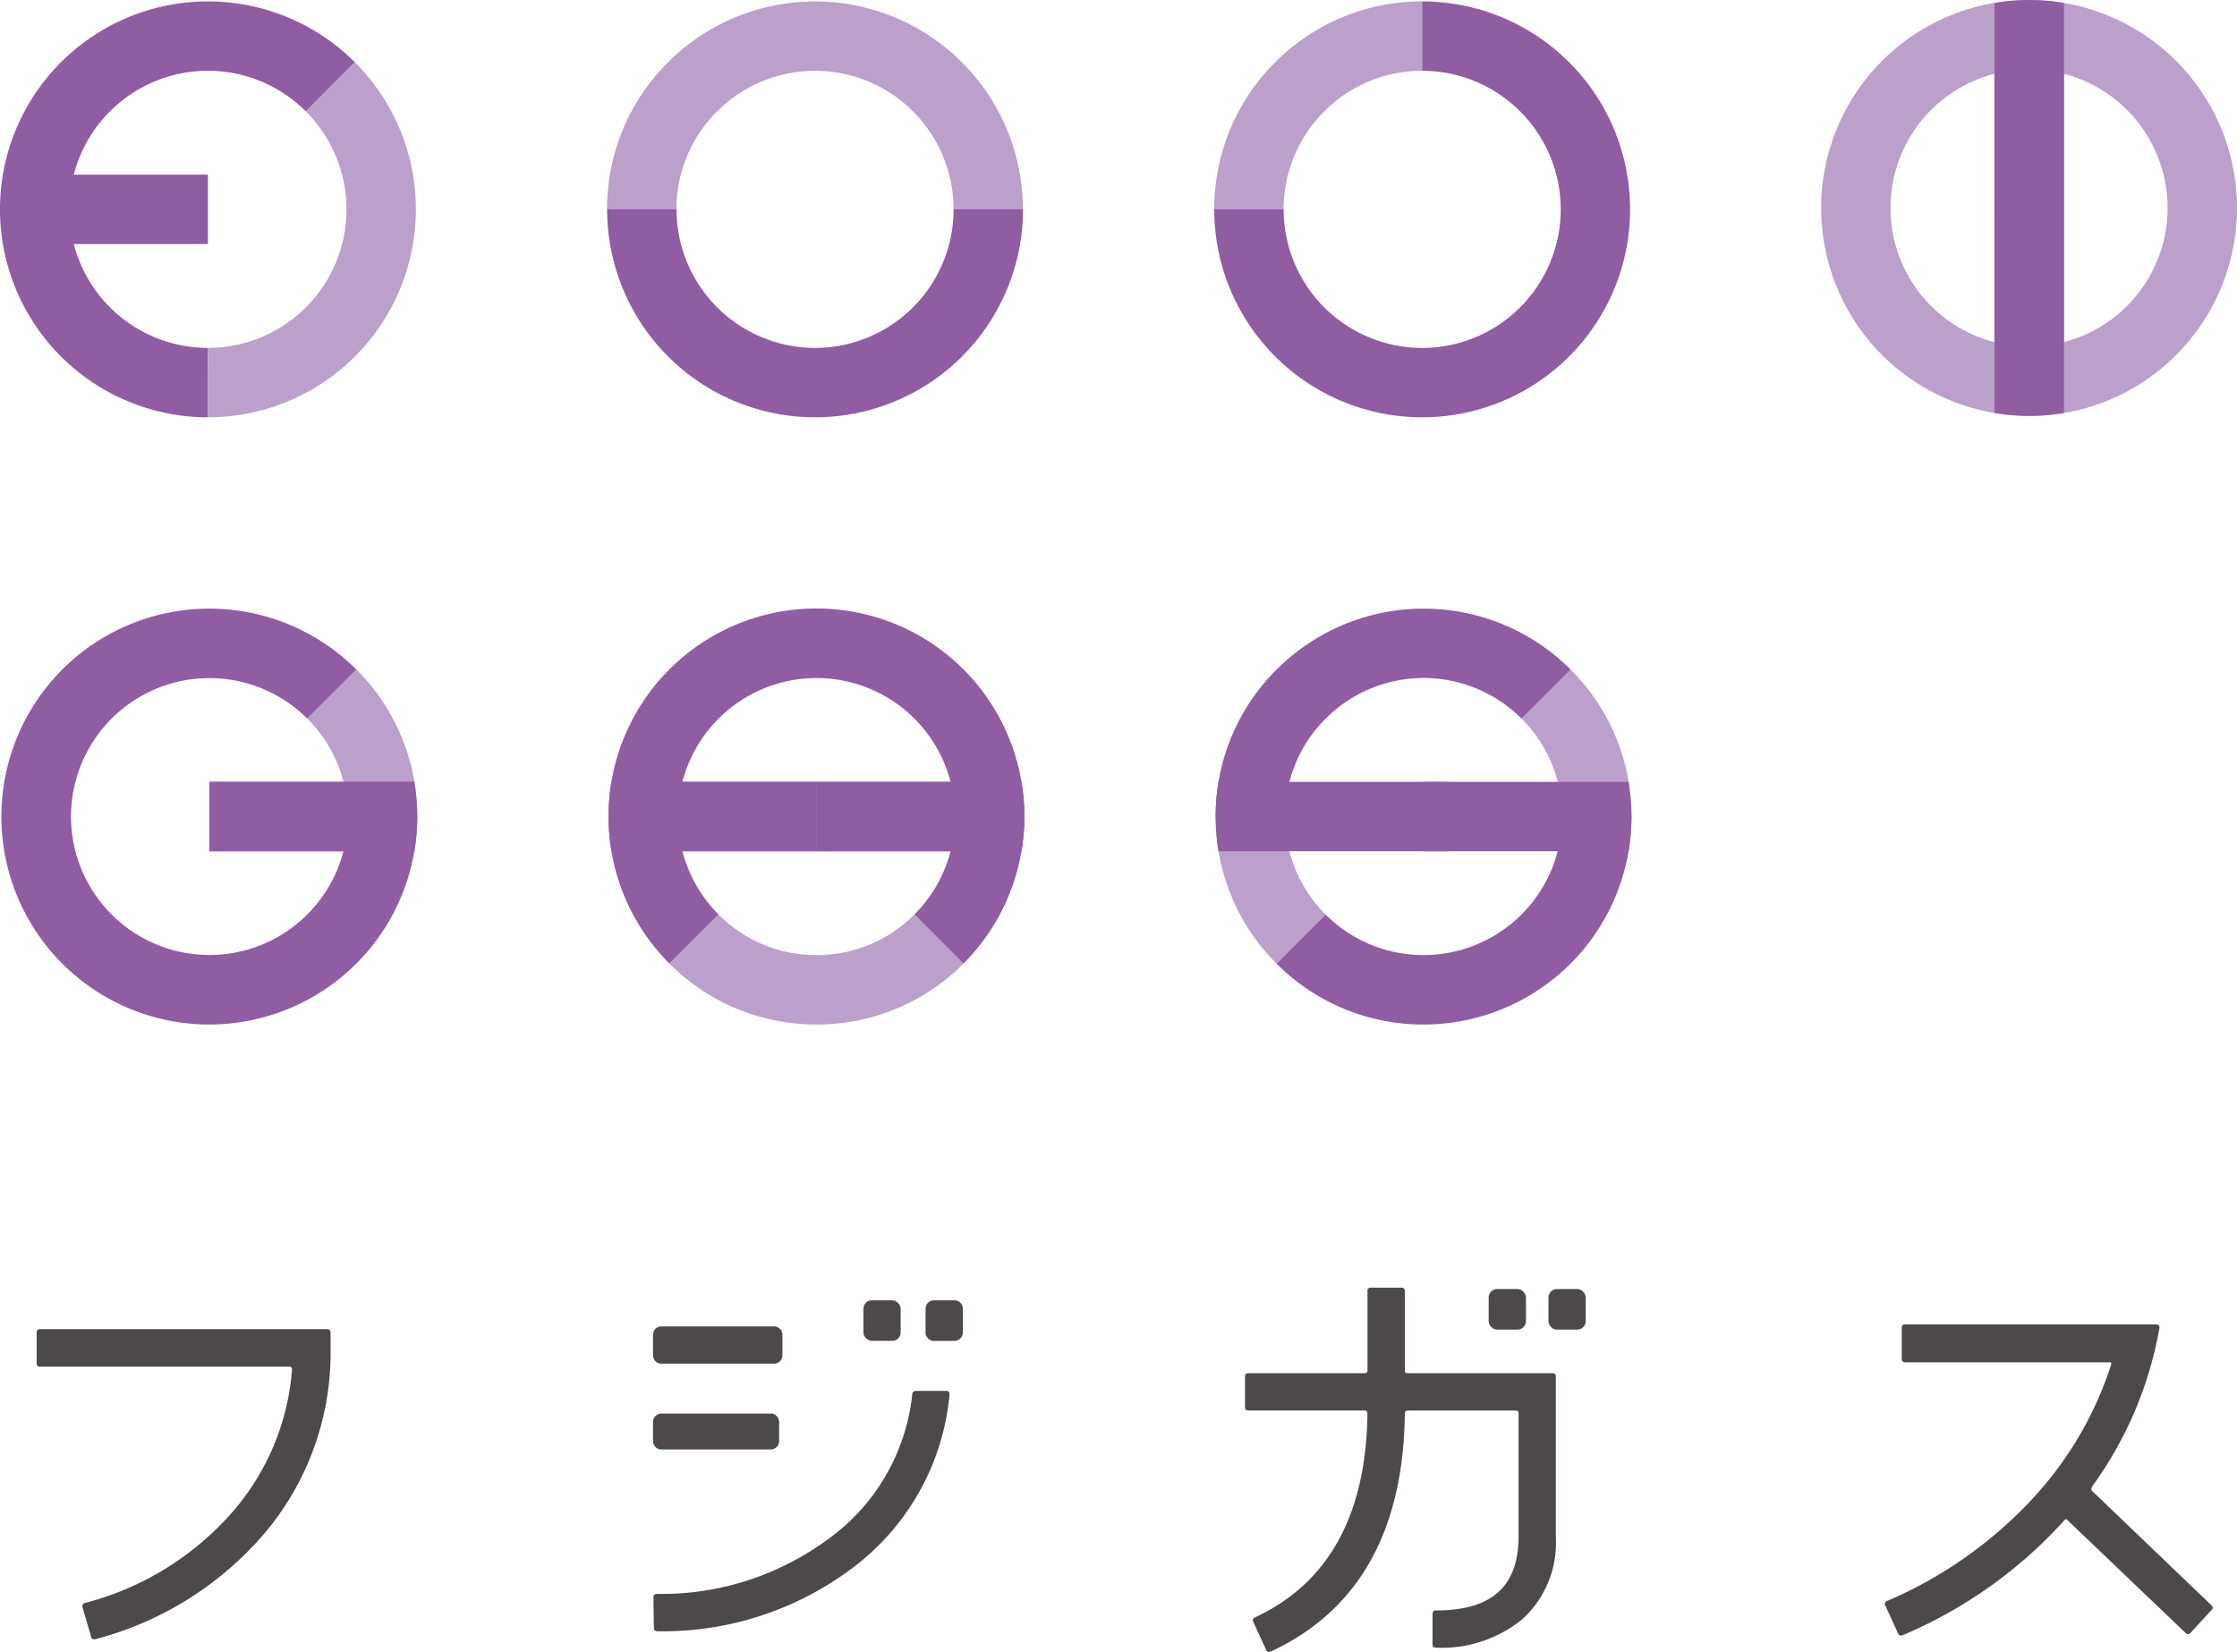 <svg id="logo_fujigas" xmlns="http://www.w3.org/2000/svg" xmlns:xlink="http://www.w3.org/1999/xlink" width="151" height="111.487" viewBox="0 0 151 111.487">
  <defs>
    <clipPath id="clip-path">
      <path id="パス_261" data-name="パス 261" d="M446.2,1700.441l.029-.029-3.308-3.313-.049.046a14.032,14.032,0,0,0,.015,19.832l3.315-3.31h13.222l3.314,3.31a14.036,14.036,0,0,0,0-19.845l-3.314,3.31" transform="translate(-438.778 -1697.099)" fill="none"/>
    </clipPath>
    <clipPath id="clip-path-2">
      <path id="パス_263" data-name="パス 263" d="M570.863,1588.46l-.028-.031-3.313,3.314.046.047a14.036,14.036,0,0,0,19.833-.016l-3.312-3.313v-13.225l3.309-3.31a14.034,14.034,0,0,0-19.847,0l3.312,3.31" transform="translate(-567.522 -1567.814)" fill="none"/>
    </clipPath>
    <clipPath id="clip-path-3">
      <path id="パス_267" data-name="パス 267" d="M328.876,1700.441l.029-.029-3.31-3.313-.047.046a14.036,14.036,0,0,0,.015,19.832l3.314-3.31H342.1l3.312,3.31a14.029,14.029,0,0,0,0-19.845l-3.312,3.31" transform="translate(-321.454 -1697.099)" fill="none"/>
    </clipPath>
    <clipPath id="clip-path-4">
      <path id="パス_272" data-name="パス 272" d="M211.544,1700.441l.031-.029-3.313-3.313-.047.046a14.033,14.033,0,0,0,.016,19.832l3.314-3.31h13.22l3.313,3.31a14.031,14.031,0,0,0,0-19.845l-3.313,3.31" transform="translate(-204.12 -1697.099)" fill="none"/>
    </clipPath>
  </defs>
  <g id="グループ_10664" data-name="グループ 10664" transform="translate(0 0.095)">
    <path id="パス_251" data-name="パス 251" d="M217.882,1596.15a14.035,14.035,0,0,1-9.927-23.957l.089-.086a14.031,14.031,0,0,1,19.762.085l-3.313,3.312a9.344,9.344,0,0,0-13.2-.025l-.073.07a9.352,9.352,0,0,0,6.658,15.916Z" transform="translate(-203.847 -1568.08)" fill="#905ca2"/>
    <rect id="長方形_23439" data-name="長方形 23439" width="11.693" height="4.684" transform="translate(2.342 11.693)" fill="#905ca2"/>
    <path id="パス_252" data-name="パス 252" d="M244.03,1603.81v-4.683a9.349,9.349,0,0,0,6.612-15.962l3.313-3.313a14.033,14.033,0,0,1-9.924,23.958Z" transform="translate(-229.995 -1575.74)" fill="#baa0ca"/>
  </g>
  <g id="グループ_10665" data-name="グループ 10665" transform="translate(40.983 0.095)">
    <path id="パス_253" data-name="パス 253" d="M349.252,1582.117h-4.685a9.348,9.348,0,0,0-15.893-6.68l-.1.094a9.3,9.3,0,0,0-2.711,6.587h-4.685a13.944,13.944,0,0,1,4.068-9.883l.1-.1a14.035,14.035,0,0,1,23.9,9.986Z" transform="translate(-321.183 -1568.08)" fill="#baa0ca"/>
    <path id="パス_254" data-name="パス 254" d="M335.217,1622.3a14.029,14.029,0,0,1-14.034-14.033h4.685a9.35,9.35,0,0,0,18.7,0h4.685a14.033,14.033,0,0,1-14.035,14.033Z" transform="translate(-321.183 -1594.231)" fill="#905ca2"/>
  </g>
  <g id="グループ_10666" data-name="グループ 10666" transform="translate(81.963 0.095)">
    <path id="パス_255" data-name="パス 255" d="M443.192,1582.117h-4.684a13.945,13.945,0,0,1,4.07-9.883l.123-.121a13.943,13.943,0,0,1,9.842-4.033v4.684a9.283,9.283,0,0,0-6.584,2.716l-.065.063A9.293,9.293,0,0,0,443.192,1582.117Z" transform="translate(-438.508 -1568.08)" fill="#baa0ca"/>
    <path id="パス_256" data-name="パス 256" d="M452.543,1596.15a14.032,14.032,0,0,1-14.035-14.033h4.684a9.352,9.352,0,1,0,9.351-9.353v-4.684a14.035,14.035,0,1,1,0,28.07Z" transform="translate(-438.508 -1568.08)" fill="#905ca2"/>
  </g>
  <g id="グループ_10669" data-name="グループ 10669" transform="translate(82.057 41.078)">
    <path id="パス_257" data-name="パス 257" d="M505.318,1707.107h-4.685a9.286,9.286,0,0,0-2.738-6.61l3.313-3.312A13.942,13.942,0,0,1,505.318,1707.107Z" transform="translate(-477.246 -1693.074)" fill="#baa0ca"/>
    <path id="パス_258" data-name="パス 258" d="M443.468,1699.449h-4.685a13.935,13.935,0,0,1,4.111-9.922l.116-.111a14.032,14.032,0,0,1,19.733.111l-3.313,3.313a9.344,9.344,0,0,0-13.2-.024l-.1.1A9.284,9.284,0,0,0,443.468,1699.449Z" transform="translate(-438.781 -1685.416)" fill="#905ca2"/>
    <path id="パス_259" data-name="パス 259" d="M442.893,1735.518a13.952,13.952,0,0,1-4.11-9.926h4.685a9.29,9.29,0,0,0,2.739,6.614Z" transform="translate(-438.781 -1711.559)" fill="#baa0ca"/>
    <path id="パス_260" data-name="パス 260" d="M460.477,1739.629a13.953,13.953,0,0,1-9.923-4.11l3.31-3.314a9.352,9.352,0,0,0,15.963-6.613h4.685a14.038,14.038,0,0,1-14.035,14.037Z" transform="translate(-446.441 -1711.559)" fill="#905ca2"/>
    <g id="グループ_10668" data-name="グループ 10668" transform="translate(0 4.081)">
      <g id="グループ_10667" data-name="グループ 10667" clip-path="url(#clip-path)">
        <rect id="長方形_23440" data-name="長方形 23440" width="16.591" height="4.684" transform="translate(14.036 7.61)" fill="#905ca2"/>
        <rect id="長方形_23441" data-name="長方形 23441" width="17.234" height="4.684" transform="translate(-1.485 7.61)" fill="#905ca2"/>
      </g>
    </g>
  </g>
  <g id="グループ_10672" data-name="グループ 10672" transform="translate(122.93)">
    <rect id="長方形_23442" data-name="長方形 23442" width="4.685" height="11.693" transform="translate(11.692 2.342)" fill="#905ca2"/>
    <rect id="長方形_23443" data-name="長方形 23443" width="4.685" height="11.693" transform="translate(11.692 14.035)" fill="#905ca2"/>
    <path id="パス_262" data-name="パス 262" d="M569.831,1595.88a14.035,14.035,0,1,1,9.924-4.11A13.937,13.937,0,0,1,569.831,1595.88Zm0-23.387a9.353,9.353,0,1,0,6.612,2.74A9.3,9.3,0,0,0,569.831,1572.493Z" transform="translate(-555.796 -1567.81)" fill="#baa0ca"/>
    <g id="グループ_10671" data-name="グループ 10671" transform="translate(4.096 0.001)">
      <g id="グループ_10670" data-name="グループ 10670" clip-path="url(#clip-path-2)">
        <rect id="長方形_23444" data-name="長方形 23444" width="4.685" height="16.592" transform="translate(7.61 -2.558)" fill="#905ca2"/>
        <rect id="長方形_23445" data-name="長方形 23445" width="4.685" height="15.52" transform="translate(7.61 14.034)" fill="#905ca2"/>
      </g>
    </g>
  </g>
  <g id="グループ_10675" data-name="グループ 10675" transform="translate(41.077 41.078)">
    <path id="パス_264" data-name="パス 264" d="M349.76,1744.524a9.3,9.3,0,0,1-6.613,2.741h0a9.3,9.3,0,0,1-6.613-2.741l-3.31,3.314a13.952,13.952,0,0,0,9.923,4.11h0a13.952,13.952,0,0,0,9.923-4.11Z" transform="translate(-329.112 -1723.879)" fill="#baa0ca"/>
    <rect id="長方形_23446" data-name="長方形 23446" width="11.692" height="4.684" transform="translate(2.342 11.691)" fill="#905ca2"/>
    <rect id="長方形_23447" data-name="長方形 23447" width="11.693" height="4.684" transform="translate(14.035 11.691)" fill="#905ca2"/>
    <path id="パス_265" data-name="パス 265" d="M380.562,1744.53" transform="translate(-359.916 -1723.882)" fill="#905ca2"/>
    <path id="パス_266" data-name="パス 266" d="M342.1,1706.06a9.349,9.349,0,1,0-13.222,0l-3.314,3.313a14.037,14.037,0,1,1,19.9-.057l-.017.018h0l-.038.038" transform="translate(-321.452 -1685.416)" fill="#905ca2"/>
    <g id="グループ_10674" data-name="グループ 10674" transform="translate(0.001 4.081)">
      <g id="グループ_10673" data-name="グループ 10673" clip-path="url(#clip-path-3)">
        <rect id="長方形_23448" data-name="長方形 23448" width="16.591" height="4.684" transform="translate(14.034 7.61)" fill="#905ca2"/>
        <rect id="長方形_23449" data-name="長方形 23449" width="15.519" height="4.684" transform="translate(-1.485 7.61)" fill="#905ca2"/>
      </g>
    </g>
  </g>
  <g id="グループ_10678" data-name="グループ 10678" transform="translate(0.095 41.078)">
    <path id="パス_268" data-name="パス 268" d="M270.655,1707.106H265.97a9.279,9.279,0,0,0-2.739-6.609l3.311-3.315A13.934,13.934,0,0,1,270.655,1707.106Z" transform="translate(-242.584 -1693.073)" fill="#baa0ca"/>
    <path id="パス_269" data-name="パス 269" d="M218.155,1713.486a14.035,14.035,0,1,1,9.923-23.958l-3.314,3.31a9.344,9.344,0,1,0,2.741,6.61h4.685a14.042,14.042,0,0,1-14.035,14.037Z" transform="translate(-204.119 -1685.416)" fill="#905ca2"/>
    <rect id="長方形_23450" data-name="長方形 23450" width="13.822" height="4.684" transform="translate(14.035 11.691)" fill="#905ca2"/>
    <g id="グループ_10677" data-name="グループ 10677" transform="translate(0 4.081)">
      <g id="グループ_10676" data-name="グループ 10676" clip-path="url(#clip-path-4)">
        <rect id="長方形_23451" data-name="長方形 23451" width="16.591" height="4.684" transform="translate(14.035 7.61)" fill="#905ca2"/>
        <path id="パス_270" data-name="パス 270" d="M244.3,1725.592" transform="translate(-230.268 -1715.64)" fill="none" stroke="#905ca2" stroke-width="2.002" fill-rule="evenodd"/>
        <path id="パス_271" data-name="パス 271" d="M199.866,1725.592" transform="translate(-201.352 -1715.64)" fill="none" stroke="#905ca2" stroke-width="2.002" fill-rule="evenodd"/>
      </g>
    </g>
  </g>
  <g id="グループ_10680" data-name="グループ 10680" transform="translate(2.475 86.908)">
    <g id="グループ_10679" data-name="グループ 10679" transform="translate(0)">
      <path id="パス_273" data-name="パス 273" d="M230.575,1824.652H211.131a.2.2,0,0,0-.2.2v2.127a.2.2,0,0,0,.2.2h16.9a.11.11,0,0,1,.083.038.26.26,0,0,1,.054.187,16.574,16.574,0,0,1-4.352,9.959,19.844,19.844,0,0,1-9.627,5.768.212.212,0,0,0-.171.256l.6,2.058a.194.194,0,0,0,.2.139.371.371,0,0,0,.1-.015,22.524,22.524,0,0,0,11.32-7.052A18.864,18.864,0,0,0,230.773,1826v-1.146A.2.2,0,0,0,230.575,1824.652Z" transform="translate(-210.933 -1821.849)" fill="#4c4948"/>
      <path id="長方形_23452" data-name="長方形 23452" d="M.569,0H7.944a.569.569,0,0,1,.569.569V1.852a.569.569,0,0,1-.569.569H.568A.568.568,0,0,1,0,1.852V.569A.569.569,0,0,1,.569,0Z" transform="translate(41.604 8.498)" fill="#4c4948"/>
      <path id="パス_274" data-name="パス 274" d="M350,1836.583h-2.18a.219.219,0,0,0-.209.222,13.829,13.829,0,0,1-5.9,9.937,18.882,18.882,0,0,1-11.332,3.54.262.262,0,0,0-.189.068.185.185,0,0,0-.052.133l.028,2.121c0,.032.016.2.257.2h0a21.29,21.29,0,0,0,13-4.159,16.515,16.515,0,0,0,6.7-11.79.257.257,0,0,0-.051-.207Z" transform="translate(-288.506 -1829.613)" fill="#4c4948"/>
      <path id="長方形_23453" data-name="長方形 23453" d="M.568,0h7.6a.569.569,0,0,1,.569.569V1.947a.568.568,0,0,1-.568.568H.568A.568.568,0,0,1,0,1.947V.568A.568.568,0,0,1,.568,0Z" transform="translate(41.604 2.616)" fill="#4c4948"/>
      <rect id="長方形_23454" data-name="長方形 23454" width="2.515" height="2.735" rx="0.568" transform="translate(55.806 0.854)" fill="#4c4948"/>
      <path id="長方形_23455" data-name="長方形 23455" d="M.568,0H1.946a.569.569,0,0,1,.569.569v1.6a.568.568,0,0,1-.568.568H.568A.568.568,0,0,1,0,2.166V.568A.568.568,0,0,1,.568,0Z" transform="translate(60.002 0.854)" fill="#4c4948"/>
      <rect id="長方形_23456" data-name="長方形 23456" width="2.517" height="2.736" rx="0.569" transform="translate(98.012 0.094)" fill="#4c4948"/>
      <path id="パス_275" data-name="パス 275" d="M465.238,1822.4h-9.827a.166.166,0,0,1-.166-.165v-5.408a.2.2,0,0,0-.2-.2h-2.12a.2.2,0,0,0-.2.2v5.408a.166.166,0,0,1-.166.165h-7.9a.2.2,0,0,0-.2.2v2.12a.2.2,0,0,0,.2.2h7.9a.152.152,0,0,1,.107.046.206.206,0,0,1,.056.147c-.077,6.824-2.621,11.453-7.559,13.753-.213.1-.193.227-.162.294l.9,1.943a.188.188,0,0,0,.175.11.442.442,0,0,0,.174-.05c5.876-2.748,8.9-8.13,8.994-16,0-.1.054-.241.168-.241h7.344a.166.166,0,0,1,.166.165v8.349c0,3.348-1.809,4.975-5.53,4.975h-.049a.21.21,0,0,0-.228.2v2.117c0,.092.065.2.262.2a8.617,8.617,0,0,0,5.789-1.913,6.968,6.968,0,0,0,2.271-5.576V1822.6A.2.2,0,0,0,465.238,1822.4Z" transform="translate(-362.893 -1816.628)" fill="#4c4948"/>
      <rect id="長方形_23457" data-name="長方形 23457" width="2.516" height="2.736" rx="0.569" transform="translate(102.047 0.094)" fill="#4c4948"/>
      <path id="パス_276" data-name="パス 276" d="M590.163,1842.691l-8.07-7.728c-.09-.087-.049-.239.026-.345a25.764,25.764,0,0,0,4.515-10.652.233.233,0,0,0-.045-.19l-.073-.063H569.441a.2.2,0,0,0-.2.2v2.165a.2.2,0,0,0,.2.2h13.867a.057.057,0,0,1,.05.026.163.163,0,0,1,.015.138,24.208,24.208,0,0,1-5.729,9.484,28.823,28.823,0,0,1-9.4,6.461.259.259,0,0,0-.135.134.186.186,0,0,0,.005.143l.894,1.942a.19.19,0,0,0,.179.111.341.341,0,0,0,.13-.03,30.925,30.925,0,0,0,10.974-7.828.236.236,0,0,1,.135.068l8,7.642a.207.207,0,0,0,.282-.008l1.465-1.587A.2.2,0,0,0,590.163,1842.691Z" transform="translate(-443.345 -1821.238)" fill="#4c4948"/>
    </g>
  </g>
  <path id="パス_277" data-name="パス 277" d="M361.634,1744.53" transform="translate(-306.522 -1682.805)" fill="#905ca2"/>
</svg>
